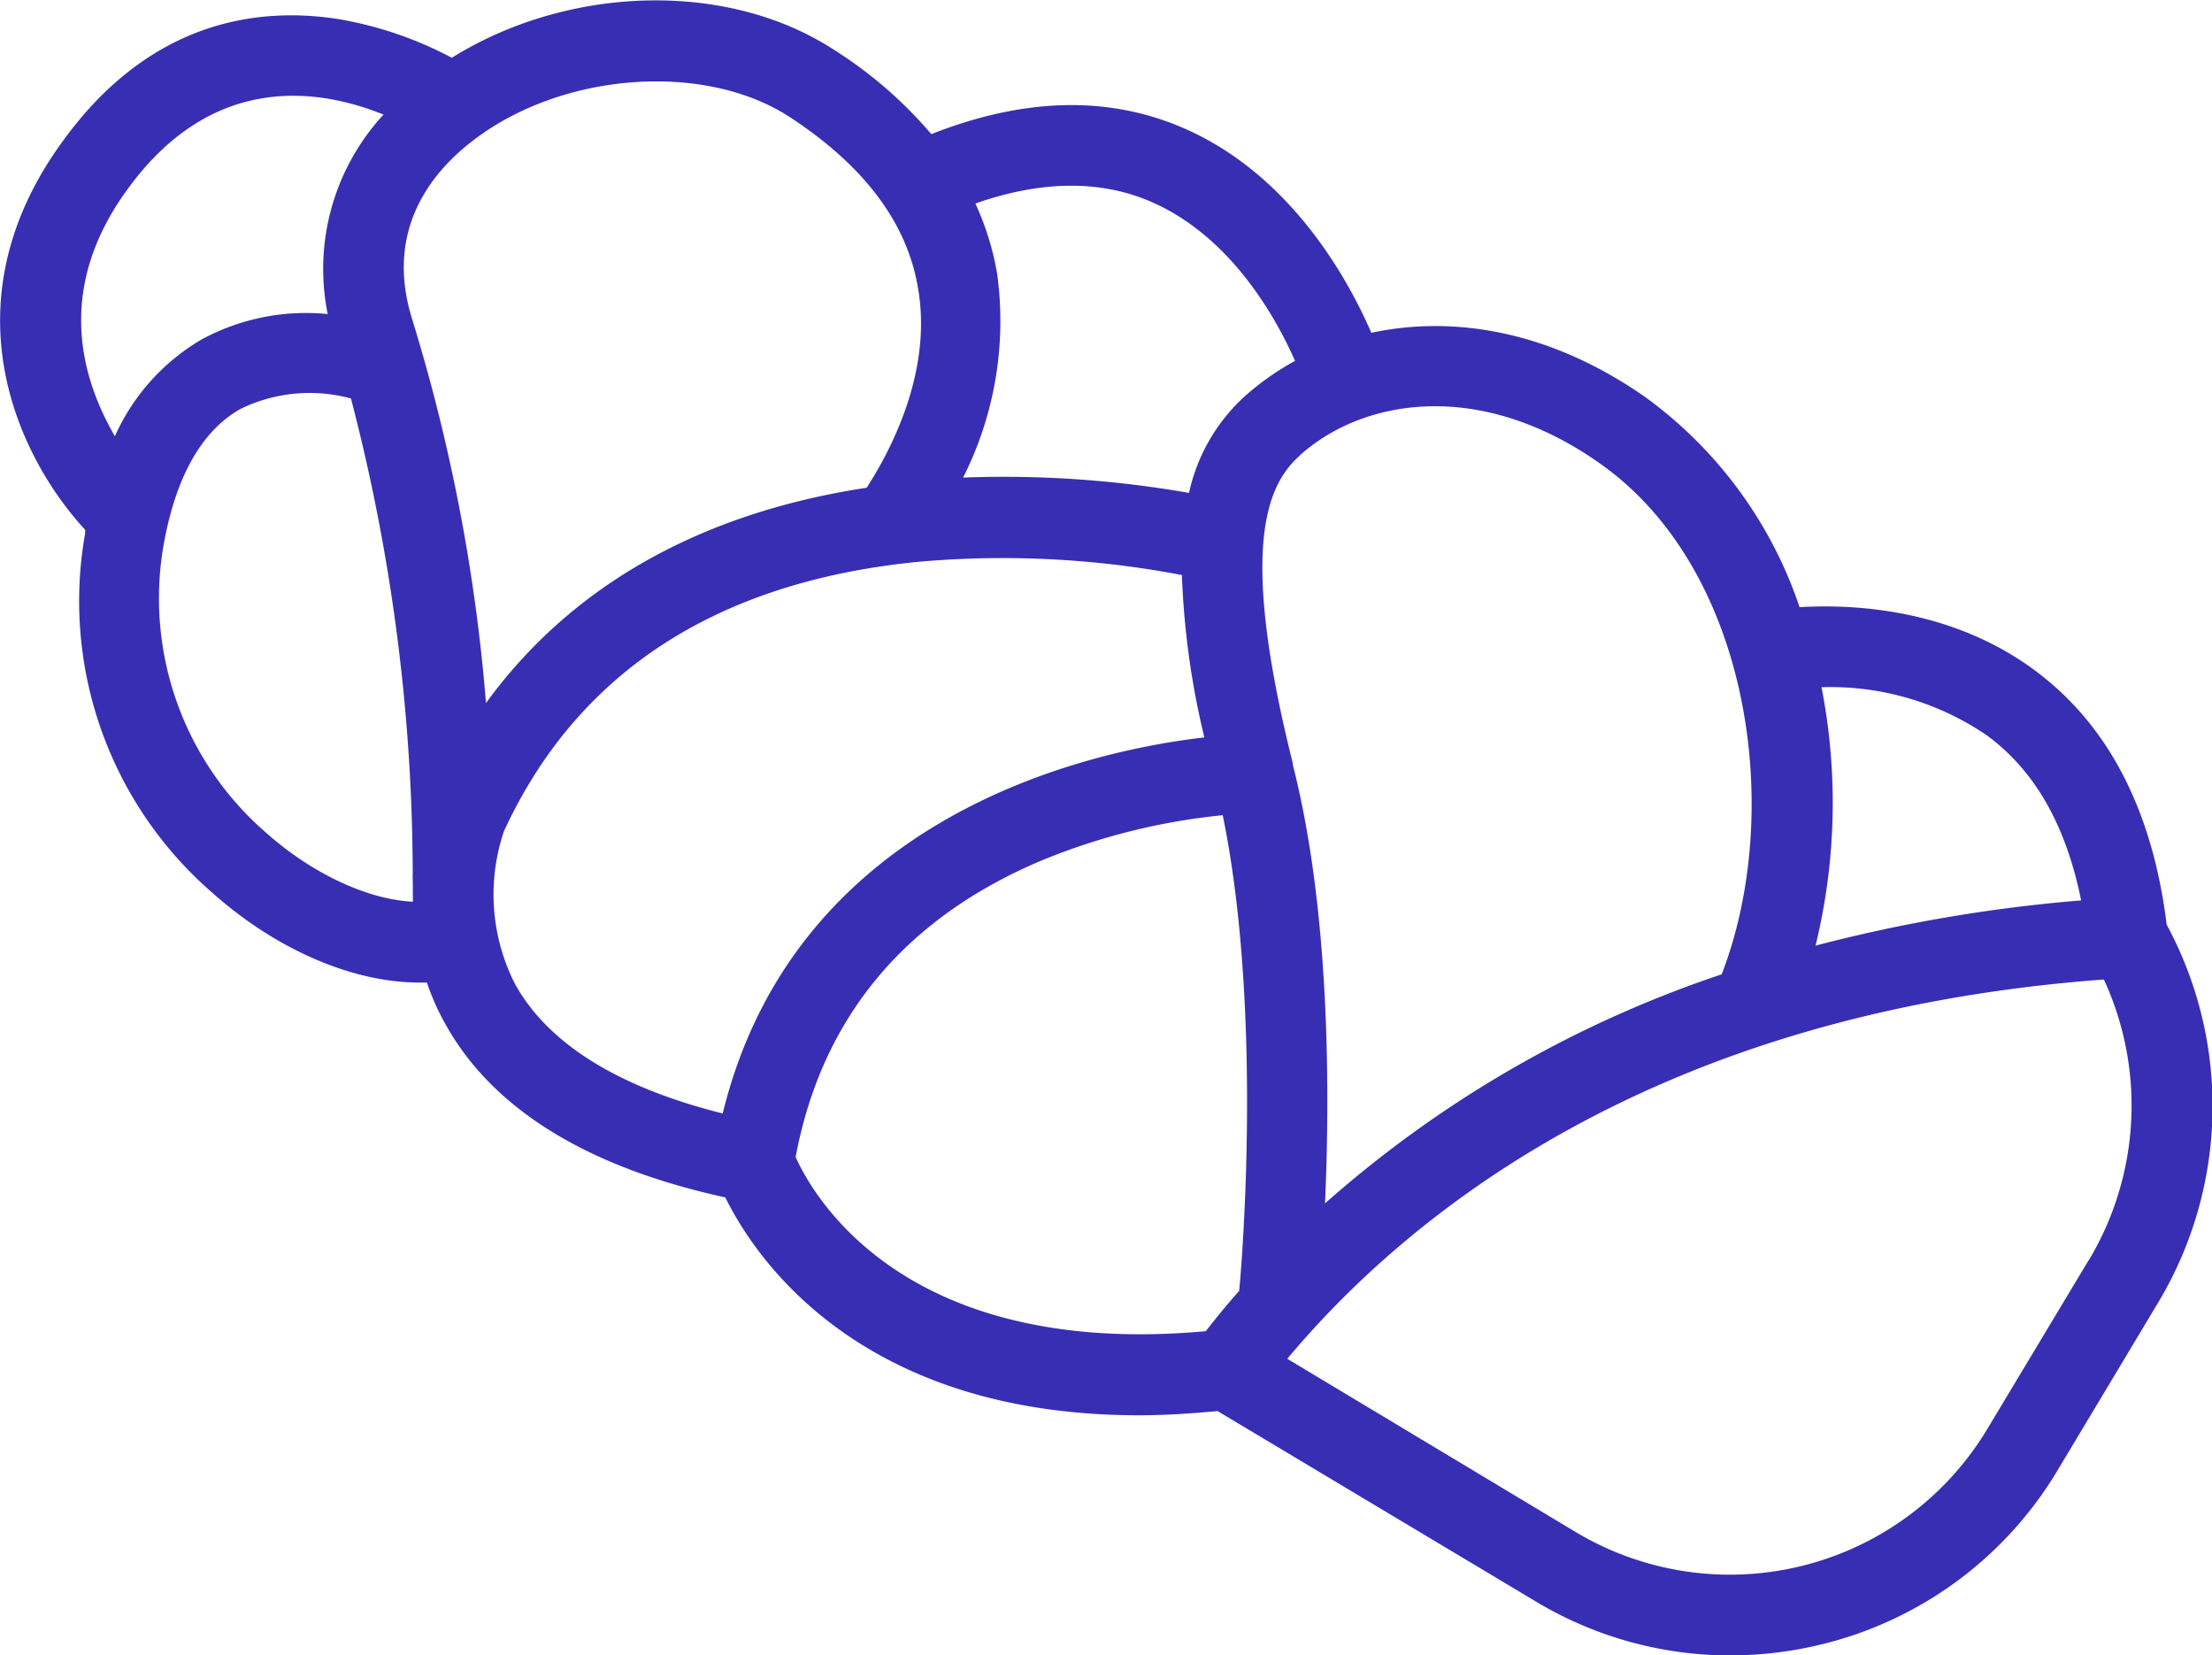 <svg id="Layer_1" data-name="Layer 1" xmlns="http://www.w3.org/2000/svg" viewBox="0 0 137.09 102.57"><defs><style>.cls-1{fill:#382EB4;}</style></defs><path class="cls-1" d="M152.16,76.6c-.87-7.07-3.61-12.38-8.18-15.76-5.21-3.86-11.35-4.1-14.57-3.91a26.54,26.54,0,0,0-9.54-13c-6-4.2-12-5.07-17-4-1.49-3.43-5-9.71-11.45-12.6-4.72-2.11-10-2-15.82.29a26.52,26.52,0,0,0-6.12-5.28c-6.61-4.25-16.41-3.93-23.6.55a23.17,23.17,0,0,0-7.17-2.42c-4.7-.7-11.44,0-16.92,7.56C14.42,38.09,19,47.64,23.16,52.14a1.42,1.42,0,0,0,0,.2A23.9,23.9,0,0,0,31,74.59c4,3.58,8.76,5.6,12.88,5.6.16,0,.3,0,.46,0a14.49,14.49,0,0,0,1.06,2.42c2.88,5.32,8.75,9,17.43,10.89C64.64,97.18,71.09,107,88.48,107c1.53,0,3.16-.1,4.86-.26L113,118.5a23.39,23.39,0,0,0,12.11,3.38,24.09,24.09,0,0,0,5.76-.71,23.48,23.48,0,0,0,14.53-10.76l6.28-10.47A23.66,23.66,0,0,0,152.16,76.6ZM130.77,61.89a17.17,17.17,0,0,1,10.27,3c3,2.21,4.9,5.64,5.82,10.21a95.67,95.67,0,0,0-16.46,2.8A37.26,37.26,0,0,0,130.77,61.89ZM79.68,36.28a17.37,17.37,0,0,0-1.35-4.36c4.11-1.44,7.81-1.48,11-.06,4.8,2.14,7.57,7,8.81,9.81a16.69,16.69,0,0,0-3.1,2.18,11.36,11.36,0,0,0-3.47,6,66.74,66.74,0,0,0-14-.95A21.53,21.53,0,0,0,79.68,36.28ZM25.81,31c5.34-7.33,12-6.14,15.84-4.59a14.09,14.09,0,0,0-3.46,12.36,13.57,13.57,0,0,0-7.81,1.57,13.16,13.16,0,0,0-5.38,6C23,42.89,21.19,37.29,25.81,31ZM43.47,75.18c-2.78-.13-6.26-1.73-9.14-4.31A19.2,19.2,0,0,1,28,53.19c.74-4.28,2.35-7.15,4.76-8.53A9.76,9.76,0,0,1,39.63,44a117.55,117.55,0,0,1,3.83,29.47,2.31,2.31,0,0,0,0,.37C43.47,74.25,43.46,74.71,43.47,75.18ZM48,62.87a111,111,0,0,0-4.56-23.73c-1.74-5.48,1.09-9.09,3.78-11.14,5.49-4.21,14.26-4.87,19.54-1.48,4.61,3,7.3,6.52,8,10.56,1,5.5-2,10.64-3.17,12.45C63.15,50.81,54.16,54.41,48,62.87ZM62.67,88.3c-6.48-1.62-10.81-4.32-12.86-8a12.22,12.22,0,0,1-.7-9.48c4.54-9.85,13.18-15.47,25.68-16.7a59.15,59.15,0,0,1,16.34.82A50.27,50.27,0,0,0,92.52,65C85.22,65.84,67.18,69.89,62.67,88.3Zm32,11c-.76.86-1.45,1.7-2.06,2.49C74,103.48,68.31,93.49,67.19,91c1.61-8.59,6.72-14.77,15.21-18.36a39.71,39.71,0,0,1,11.26-2.82C96,81.22,95,95.84,94.68,99.3Zm3.73-51.74C102.32,44,109.58,42.78,117,48c9.42,6.59,11.46,21.68,7.58,31.68A71.06,71.06,0,0,0,100,93.87c.31-7,.3-18.18-2-27.19h0l0-.09C94.62,53.11,96.44,49.34,98.41,47.56Zm48.94,49.81-6.29,10.47a18.61,18.61,0,0,1-25.54,6.38L97.66,103.5C105,94.73,120.21,82.08,148.27,80A18.65,18.65,0,0,1,147.35,97.37Z" transform="translate(-17.88 -19.31)"/></svg>